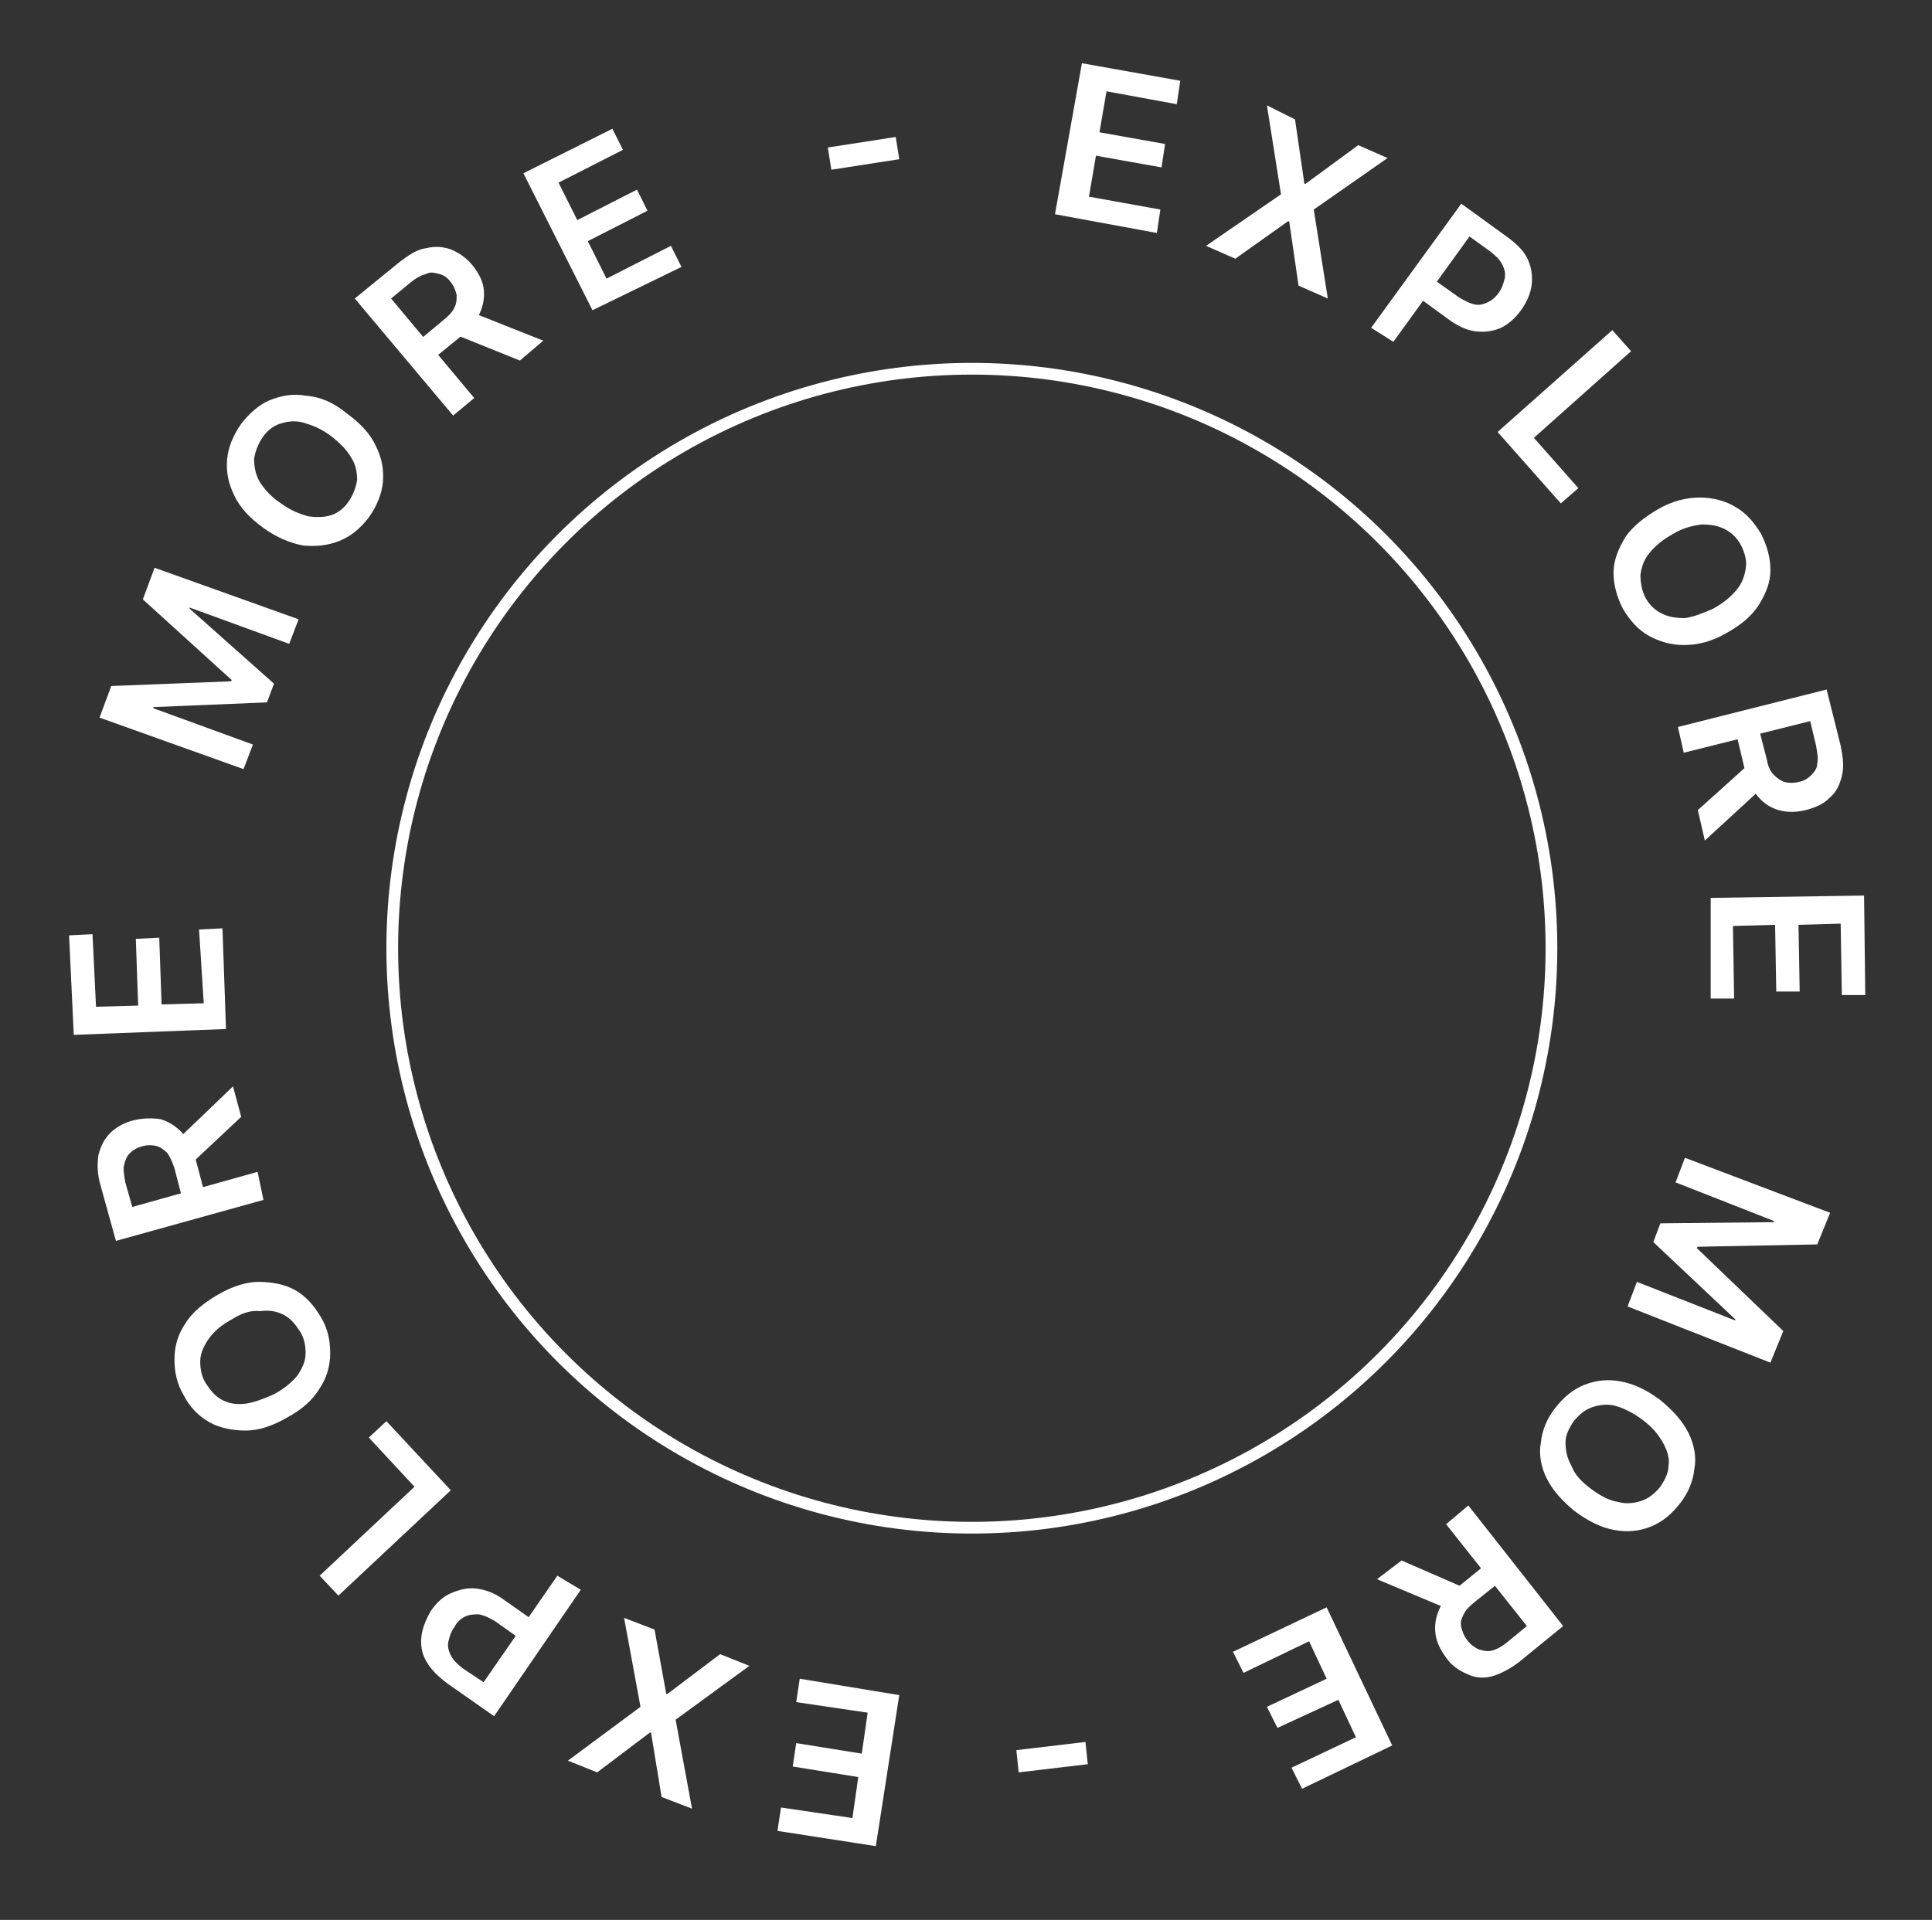 <?xml version="1.0" encoding="utf-8"?>
<!-- Generator: Adobe Illustrator 25.2.3, SVG Export Plug-In . SVG Version: 6.00 Build 0)  -->
<svg version="1.1" id="Layer_1" xmlns="http://www.w3.org/2000/svg" xmlns:xlink="http://www.w3.org/1999/xlink" x="0px" y="0px"
	 viewBox="0 0 165 164" style="enable-background:new 0 0 165 164;" xml:space="preserve">
<rect x="0" y="0" width="165" height="164" fill="#333333" stroke="none"/>
<style type="text/css">
	.st0{fill:none;stroke:#FFFFFF;}
	.st1{fill:#FFFFFF;}
</style>
<circle class="st0" cx="83" cy="81" r="49.5"/>
<path class="st1" d="M76.8,144.8l-2,12.9l-8.4-1.3l0.3-2l6.1,0.9l0.5-3.5l-5.6-0.9l0.3-2l5.6,0.9l0.5-3.5l-6.1-0.9l0.3-2L76.8,144.8
	z"/>
<path class="st1" d="M56.5,153.5l-0.9-5.5l-0.1,0l-4.5,3.4l-2.5-1l6.2-4.6l-1.4-7.6l2.6,1l1,5.5l0.1,0l4.5-3.4l2.5,1l-6.3,4.6
	l1.4,7.6L56.5,153.5z"/>
<path class="st1" d="M49.6,135.8l-7.4,10.8l-4-2.8c-0.8-0.6-1.4-1.2-1.8-1.9c-0.4-0.7-0.5-1.4-0.4-2.2c0.1-0.7,0.4-1.4,0.8-2.1
	c0.5-0.7,1-1.2,1.7-1.5c0.7-0.3,1.4-0.5,2.2-0.4c0.8,0.1,1.6,0.4,2.4,1l2.7,1.9l-1.1,1.6l-2.4-1.7c-0.5-0.3-0.9-0.5-1.4-0.6
	c-0.4,0-0.8,0-1.2,0.2c-0.4,0.2-0.7,0.5-0.9,0.9c-0.3,0.4-0.4,0.8-0.5,1.2c-0.1,0.4,0,0.8,0.2,1.2c0.2,0.4,0.5,0.7,1,1.1l1.8,1.2
	l6.3-9.1L49.6,135.8z"/>
<path class="st1" d="M38.5,127.3l-9.6,9l-1.6-1.7l8.1-7.6l-3.9-4.2l1.5-1.4L38.5,127.3z"/>
<path class="st1" d="M18.6,110.6c1.2-0.7,2.4-1.1,3.5-1.1c1.1,0,2.2,0.2,3.1,0.7c0.9,0.5,1.6,1.3,2.2,2.3c0.6,1,0.8,2,0.8,3.1
	c0,1.1-0.3,2.1-0.9,3c-0.6,1-1.5,1.8-2.8,2.5c-1.2,0.7-2.4,1.1-3.5,1.1c-1.1,0-2.2-0.2-3.1-0.7c-0.9-0.5-1.7-1.3-2.2-2.3
	c-0.6-1-0.8-2-0.8-3.1c0-1.1,0.3-2.1,0.9-3C16.4,112.1,17.4,111.3,18.6,110.6z M19.8,112.7c-0.9,0.5-1.5,1-2,1.7
	c-0.4,0.6-0.7,1.2-0.7,1.9c0,0.6,0.1,1.3,0.5,1.9c0.4,0.6,0.8,1.1,1.4,1.4c0.6,0.3,1.2,0.4,2,0.3c0.7-0.1,1.5-0.4,2.4-0.8
	c0.9-0.5,1.5-1,2-1.6c0.4-0.6,0.7-1.2,0.7-1.9c0-0.6-0.1-1.3-0.5-1.9c-0.4-0.6-0.8-1.1-1.4-1.4c-0.6-0.3-1.2-0.4-2-0.3
	C21.4,111.9,20.6,112.2,19.8,112.7z"/>
<path class="st1" d="M22.5,102.5l-12.6,3.5l-1.3-4.7c-0.3-1-0.3-1.8-0.2-2.6c0.2-0.8,0.5-1.4,1-1.9c0.5-0.5,1.2-0.9,2-1.1
	c0.8-0.2,1.6-0.2,2.3-0.1c0.7,0.2,1.3,0.6,1.8,1.1c0.5,0.6,0.9,1.4,1.2,2.3l0.9,3.4l-1.9,0.5l-0.8-3.1c-0.2-0.6-0.4-1-0.6-1.3
	c-0.3-0.3-0.6-0.5-0.9-0.6c-0.4-0.1-0.8-0.1-1.2,0c-0.4,0.1-0.8,0.3-1.1,0.6c-0.3,0.3-0.4,0.6-0.5,1c-0.1,0.4,0,0.9,0.1,1.5l0.6,2.1
	l10.7-3L22.5,102.5z M15,97.5l4.9-4.7l0.7,2.6l-4.9,4.6L15,97.5z"/>
<path class="st1" d="M19.3,87.9L6.3,88.4l-0.4-8.5l2-0.1L8.2,86l3.6-0.1l-0.2-5.7l2-0.1l0.2,5.7l3.6-0.1L17,79.4l2-0.1L19.3,87.9z"
	/>
<path class="st1" d="M8.5,61.3l1-2.7l10.2-0.4l0.1-0.1l-7.6-6.9l1-2.7l12.3,4.4L24.7,55l-8.5-3.1l0,0.1l7.2,6.4l-0.6,1.6l-9.7,0.4
	l0,0.1l8.5,3.1l-0.8,2.1L8.5,61.3z"/>
<path class="st1" d="M29.6,35.3c1.1,0.8,2,1.7,2.5,2.8c0.5,1,0.7,2,0.6,3.1c-0.1,1-0.5,2-1.2,3c-0.7,0.9-1.5,1.6-2.5,2
	c-1,0.4-2,0.5-3.1,0.4c-1.1-0.2-2.3-0.7-3.4-1.5c-1.1-0.8-2-1.7-2.5-2.8c-0.5-1-0.7-2-0.6-3.1c0.1-1,0.5-2,1.2-3
	c0.7-0.9,1.5-1.6,2.4-2c1-0.4,2-0.6,3.1-0.4C27.4,33.9,28.5,34.4,29.6,35.3z M28.2,37.2c-0.8-0.6-1.6-0.9-2.3-1.1
	c-0.7-0.2-1.4-0.1-2,0.1c-0.6,0.2-1.1,0.6-1.5,1.2c-0.4,0.6-0.6,1.2-0.7,1.8c0,0.6,0.1,1.3,0.5,2c0.4,0.6,1,1.3,1.8,1.8
	c0.8,0.6,1.6,0.9,2.3,1.1c0.7,0.1,1.4,0.1,2-0.1c0.6-0.2,1.1-0.6,1.5-1.2c0.4-0.6,0.6-1.2,0.7-1.8c0-0.6-0.1-1.3-0.5-1.9
	C29.6,38.4,29,37.8,28.2,37.2z"/>
<path class="st1" d="M38.7,35.5l-8.4-10l3.8-3.1c0.8-0.6,1.5-1.1,2.3-1.2c0.8-0.2,1.5-0.1,2.1,0.1c0.7,0.3,1.3,0.7,1.8,1.3
	c0.5,0.6,0.9,1.3,1,2c0.1,0.7,0,1.4-0.3,2.1c-0.3,0.7-0.9,1.4-1.6,2l-2.7,2.2l-1.3-1.5l2.4-2c0.5-0.4,0.8-0.7,1-1.1
	c0.2-0.4,0.2-0.7,0.2-1.1c-0.1-0.4-0.2-0.7-0.5-1.1c-0.3-0.4-0.6-0.6-1-0.7c-0.4-0.1-0.7-0.2-1.1,0c-0.4,0.1-0.8,0.3-1.3,0.7
	l-1.7,1.4l7.1,8.5L38.7,35.5z M40.1,26.6l6.3,2.5l-2,1.7l-6.2-2.5L40.1,26.6z"/>
<path class="st1" d="M50.6,26.5l-5.9-11.7l7.6-3.8l0.9,1.8l-5.5,2.8l1.6,3.2l5.1-2.6l0.9,1.8l-5.1,2.6l1.6,3.2l5.5-2.8l0.9,1.8
	L50.6,26.5z"/>
<path class="st1" d="M76.5,11.7l0.3,1.9L71,14.5l-0.3-1.9L76.5,11.7z"/>
<path class="st1" d="M90.1,18.3l2.3-12.9l8.4,1.5l-0.3,2l-6-1.1l-0.6,3.5l5.6,1l-0.3,2l-5.6-1l-0.6,3.5l6.1,1.1l-0.3,2L90.1,18.3z"
	/>
<path class="st1" d="M110.6,10.2l0.8,5.5l0.1,0l4.5-3.3l2.5,1.1l-6.3,4.4l1.2,7.6l-2.5-1.1l-0.8-5.5l-0.1,0l-4.5,3.2l-2.5-1.1
	l6.4-4.4l-1.2-7.6L110.6,10.2z"/>
<path class="st1" d="M117.1,28l7.7-10.6l4,2.9c0.8,0.6,1.4,1.2,1.7,1.9c0.3,0.7,0.4,1.4,0.3,2.2c-0.1,0.7-0.4,1.4-0.9,2.1
	c-0.5,0.7-1.1,1.2-1.7,1.5c-0.7,0.3-1.4,0.4-2.2,0.3c-0.8-0.1-1.6-0.5-2.4-1.1l-2.6-1.9l1.2-1.6l2.4,1.7c0.5,0.3,0.9,0.5,1.3,0.6
	c0.4,0.1,0.8,0,1.2-0.2c0.4-0.2,0.7-0.5,0.9-0.8c0.3-0.4,0.4-0.8,0.5-1.2c0.1-0.4,0-0.8-0.2-1.2c-0.2-0.4-0.5-0.7-1-1.1l-1.8-1.3
	l-6.5,9L117.1,28z"/>
<path class="st1" d="M127.9,36.9l9.8-8.7l1.6,1.8l-8.3,7.4l3.8,4.3l-1.5,1.3L127.9,36.9z"/>
<path class="st1" d="M147.4,54.1c-1.2,0.7-2.4,1-3.6,1c-1.1,0-2.1-0.3-3-0.8c-0.9-0.5-1.6-1.3-2.2-2.3c-0.5-1-0.8-2-0.8-3.1
	c0-1,0.4-2,1-3c0.6-0.9,1.6-1.7,2.8-2.4c1.2-0.7,2.4-1,3.6-1c1.1,0,2.2,0.3,3,0.8c0.9,0.5,1.6,1.3,2.2,2.3c0.5,1,0.8,2,0.8,3.1
	c0,1.1-0.4,2-1,3C149.6,52.6,148.7,53.4,147.4,54.1z M146.3,52c0.9-0.5,1.5-1,2-1.6c0.5-0.6,0.7-1.2,0.8-1.9
	c0.1-0.6-0.1-1.3-0.4-1.9c-0.3-0.6-0.8-1.1-1.4-1.4c-0.6-0.3-1.2-0.4-2-0.4c-0.7,0.1-1.6,0.3-2.4,0.8c-0.9,0.5-1.5,1-2,1.6
	c-0.5,0.6-0.7,1.2-0.8,1.9c0,0.6,0.1,1.3,0.4,1.9c0.3,0.6,0.8,1.1,1.4,1.4c0.6,0.3,1.2,0.4,2,0.4C144.6,52.7,145.4,52.4,146.3,52z"
	/>
<path class="st1" d="M143.3,62.1l12.7-3.2l1.2,4.8c0.2,1,0.3,1.8,0.1,2.6c-0.2,0.8-0.5,1.4-1.1,1.9c-0.5,0.5-1.2,0.8-2,1
	c-0.8,0.2-1.6,0.2-2.3,0c-0.7-0.2-1.3-0.6-1.8-1.2c-0.5-0.6-0.9-1.4-1.1-2.3l-0.8-3.4l1.9-0.5l0.8,3.1c0.1,0.6,0.3,1,0.6,1.3
	c0.3,0.3,0.6,0.5,0.9,0.6c0.4,0.1,0.8,0.1,1.2,0c0.5-0.1,0.8-0.3,1.1-0.6c0.3-0.3,0.5-0.6,0.5-1c0.1-0.4,0-0.9-0.1-1.5l-0.5-2.1
	l-10.8,2.7L143.3,62.1z M150.6,67.2l-5,4.6l-0.6-2.6l5-4.5L150.6,67.2z"/>
<path class="st1" d="M146.1,76.7l13.1-0.2l0.1,8.5l-2,0l-0.1-6.1l-3.6,0.1l0.1,5.7l-2,0l-0.1-5.7l-3.6,0.1l0.1,6.2l-2,0L146.1,76.7z
	"/>
<path class="st1" d="M156.3,103.6l-1.1,2.7l-10.2,0.2l-0.1,0.1l7.4,7.1l-1.1,2.7l-12.2-4.8l0.8-2.1l8.4,3.3l0-0.1l-7-6.6l0.6-1.6
	l9.7-0.1l0-0.1l-8.4-3.3l0.8-2.1L156.3,103.6z"/>
<path class="st1" d="M134.5,129.1c-1.1-0.9-1.9-1.8-2.4-2.8c-0.5-1-0.7-2.1-0.5-3.1c0.1-1,0.5-2,1.2-2.9c0.7-0.9,1.5-1.6,2.5-2
	c1-0.4,2-0.5,3.1-0.3c1.1,0.2,2.2,0.7,3.4,1.6c1.1,0.9,1.9,1.8,2.4,2.8c0.5,1,0.7,2.1,0.5,3.1c-0.1,1-0.5,2-1.2,2.9
	c-0.7,0.9-1.5,1.6-2.5,2c-1,0.4-2,0.5-3.1,0.3C136.7,130.5,135.6,129.9,134.5,129.1z M135.9,127.2c0.8,0.6,1.6,1,2.3,1.1
	c0.7,0.2,1.4,0.1,2-0.1c0.6-0.2,1.1-0.6,1.6-1.2c0.4-0.6,0.7-1.2,0.7-1.8c0.1-0.6-0.1-1.3-0.5-2c-0.4-0.7-0.9-1.3-1.7-1.9
	c-0.8-0.6-1.6-1-2.3-1.2c-0.7-0.2-1.4-0.1-2,0.1c-0.6,0.2-1.1,0.6-1.6,1.2c-0.4,0.6-0.7,1.2-0.7,1.8c0,0.6,0.1,1.3,0.5,2
	C134.5,126,135.1,126.6,135.9,127.2z"/>
<path class="st1" d="M125.4,128.6l8.1,10.3l-3.8,3.1c-0.8,0.6-1.6,1-2.3,1.2c-0.8,0.2-1.5,0.1-2.1-0.2c-0.7-0.3-1.3-0.7-1.8-1.4
	c-0.5-0.7-0.8-1.3-0.9-2c-0.1-0.7,0-1.4,0.3-2.1c0.3-0.7,0.9-1.3,1.7-2l2.7-2.2l1.2,1.5l-2.5,2c-0.5,0.4-0.8,0.7-1,1.1
	c-0.2,0.4-0.3,0.7-0.2,1.1c0.1,0.4,0.2,0.7,0.5,1.1c0.3,0.4,0.6,0.6,1,0.8c0.4,0.1,0.7,0.2,1.1,0.1c0.4-0.1,0.8-0.3,1.3-0.7l1.7-1.4
	l-6.9-8.7L125.4,128.6z M123.8,137.5l-6.2-2.6l2.1-1.6l6.2,2.7L123.8,137.5z"/>
<path class="st1" d="M113.3,137.3l5.6,11.8l-7.7,3.7l-0.9-1.8l5.5-2.6l-1.5-3.2l-5.2,2.4l-0.9-1.8l5.1-2.4l-1.5-3.2l-5.6,2.7
	l-0.9-1.8L113.3,137.3z"/>
<path class="st1" d="M87,151.4l-0.2-1.9l5.9-0.7l0.2,1.9L87,151.4z"/>
</svg>
